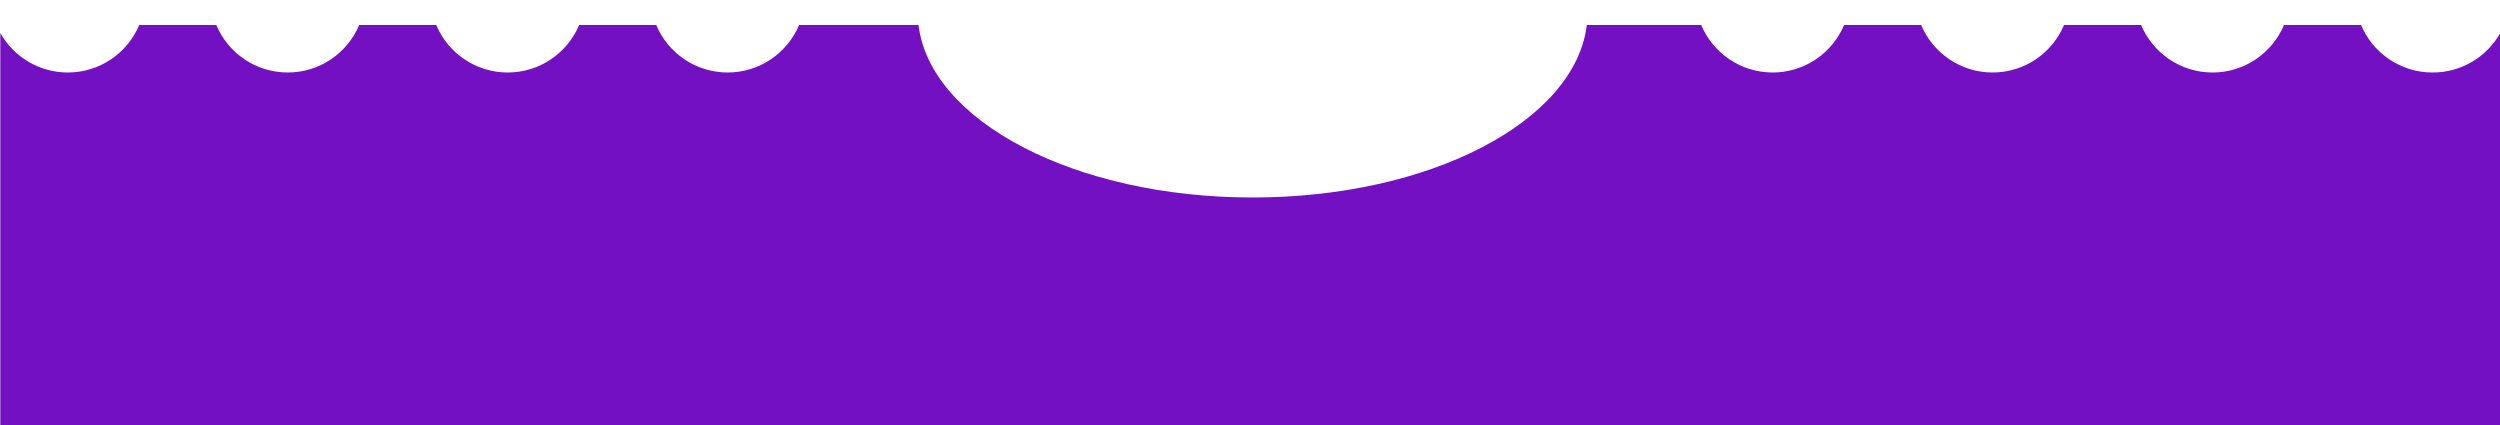 <svg xmlns="http://www.w3.org/2000/svg" id="Layer_1" data-name="Layer 1" viewBox="0 0 500 85"><defs><style>      .cls-1 {        fill: #7310c1;      }    </style></defs><path class="cls-1" d="M486.5,14.5c-6.43,0-11.95-3.92-14.29-9.5h-15.41c-2.35,5.58-7.86,9.5-14.29,9.5s-11.95-3.92-14.29-9.5h-15.41c-2.35,5.58-7.86,9.5-14.29,9.5s-11.95-3.92-14.29-9.5h-15.41c-2.35,5.58-7.86,9.5-14.29,9.5s-11.95-3.92-14.29-9.5h-22.88c-2.33,19.27-31.35,34.5-66.83,34.5s-64.5-15.23-66.83-34.5h-23.88c-2.35,5.58-7.86,9.5-14.29,9.5s-11.95-3.92-14.29-9.5h-15.41c-2.35,5.58-7.86,9.5-14.29,9.5s-11.95-3.92-14.29-9.5h-15.41c-2.35,5.58-7.86,9.5-14.29,9.5s-11.95-3.92-14.29-9.5h-15.41c-2.35,5.58-7.86,9.5-14.29,9.5-5.8,0-10.84-3.19-13.5-7.9v80.4h500V6.6c-2.66,4.71-7.7,7.9-13.5,7.9Z"></path></svg>